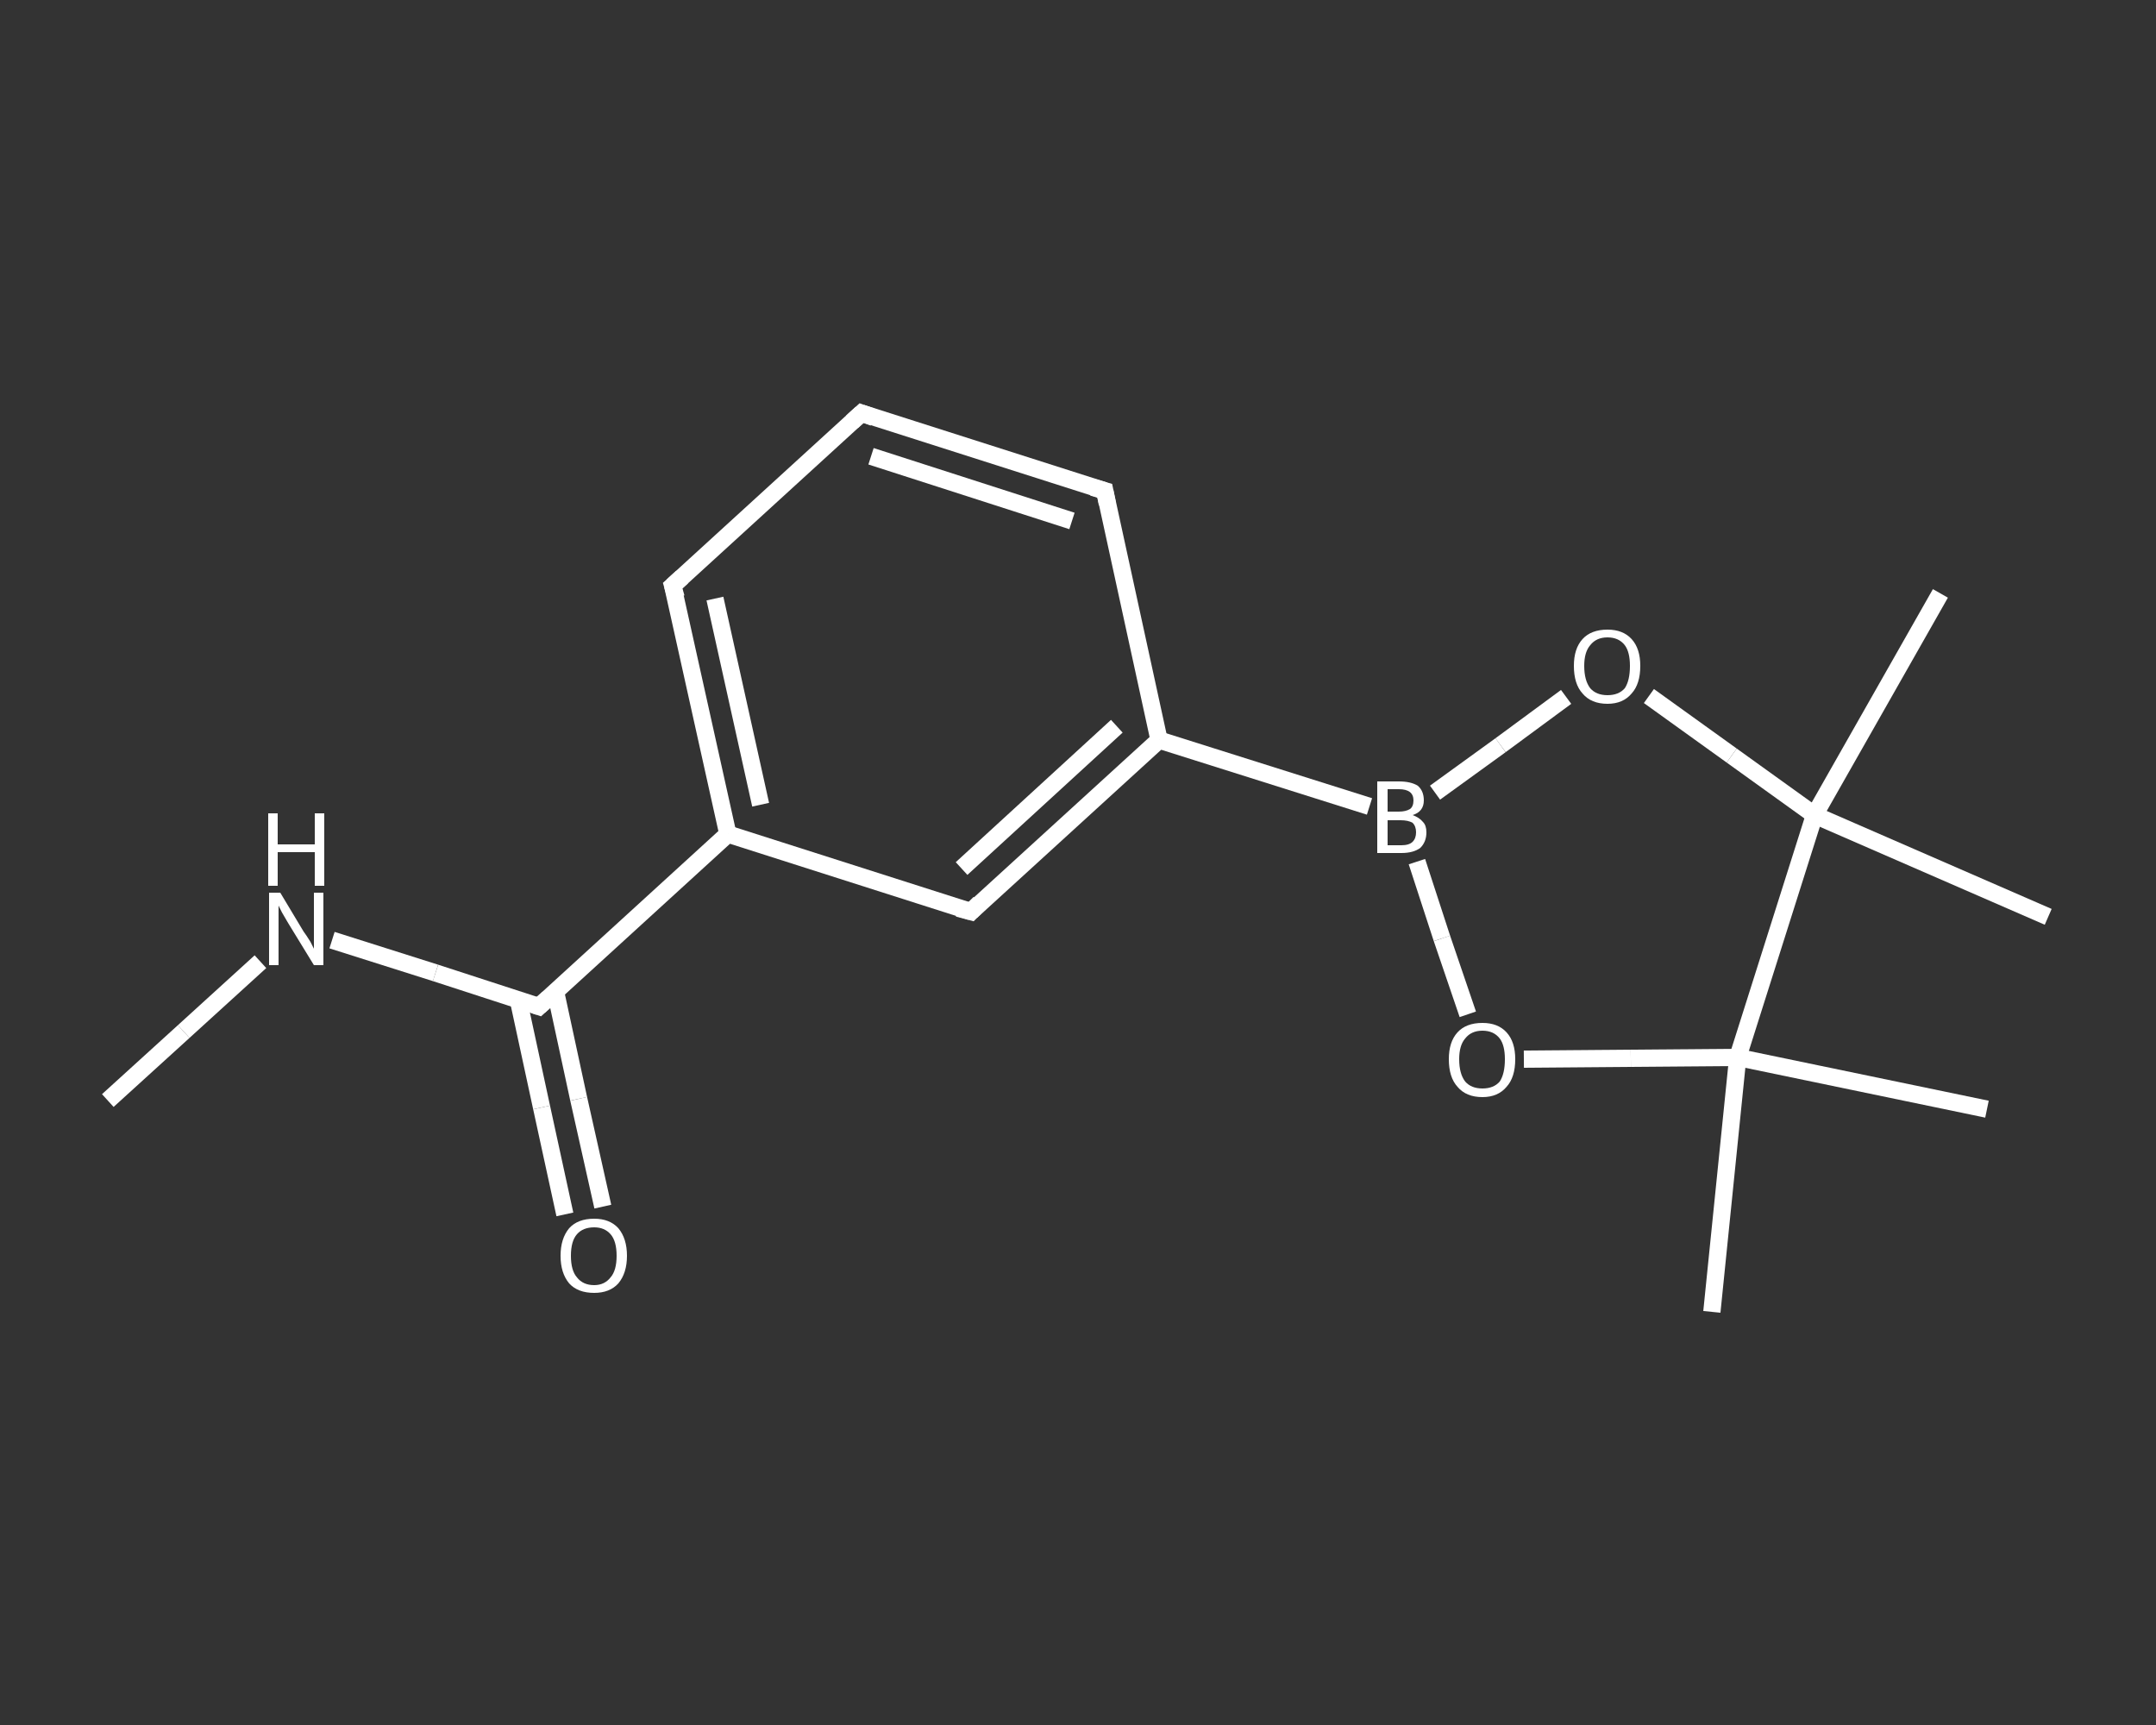 <?xml version='1.0' encoding='iso-8859-1'?>
<svg version='1.1' baseProfile='full'
              xmlns='http://www.w3.org/2000/svg'
                      xmlns:rdkit='http://www.rdkit.org/xml'
                      xmlns:xlink='http://www.w3.org/1999/xlink'
                  xml:space='preserve'
width='250px' height='200px' viewBox='0 0 250 200'>
<rect x="0" y="0" width="250" height="200" fill="#333333" stroke="none"/>
<!-- END OF HEADER -->
<rect style='opacity:1.0;fill:transparent;stroke:none' width='250.0' height='200.0' x='0.0' y='0.0'> </rect>
<path class='bond-0 atom-0 atom-1' d='M 12.5,127.6 L 21.3,119.6' style='fill:none;fill-rule:evenodd;stroke:#FFFFFF;stroke-width:2.0px;stroke-linecap:butt;stroke-linejoin:miter;stroke-opacity:1' />
<path class='bond-0 atom-0 atom-1' d='M 21.3,119.6 L 30.2,111.5' style='fill:none;fill-rule:evenodd;stroke:#FFFFFF;stroke-width:2.0px;stroke-linecap:butt;stroke-linejoin:miter;stroke-opacity:1' />
<path class='bond-1 atom-1 atom-2' d='M 38.5,109.0 L 50.5,112.8' style='fill:none;fill-rule:evenodd;stroke:#FFFFFF;stroke-width:2.0px;stroke-linecap:butt;stroke-linejoin:miter;stroke-opacity:1' />
<path class='bond-1 atom-1 atom-2' d='M 50.5,112.8 L 62.5,116.7' style='fill:none;fill-rule:evenodd;stroke:#FFFFFF;stroke-width:2.0px;stroke-linecap:butt;stroke-linejoin:miter;stroke-opacity:1' />
<path class='bond-2 atom-2 atom-3' d='M 60.1,115.9 L 62.8,128.4' style='fill:none;fill-rule:evenodd;stroke:#FFFFFF;stroke-width:2.0px;stroke-linecap:butt;stroke-linejoin:miter;stroke-opacity:1' />
<path class='bond-2 atom-2 atom-3' d='M 62.8,128.4 L 65.5,140.8' style='fill:none;fill-rule:evenodd;stroke:#FFFFFF;stroke-width:2.0px;stroke-linecap:butt;stroke-linejoin:miter;stroke-opacity:1' />
<path class='bond-2 atom-2 atom-3' d='M 64.4,114.9 L 67.1,127.4' style='fill:none;fill-rule:evenodd;stroke:#FFFFFF;stroke-width:2.0px;stroke-linecap:butt;stroke-linejoin:miter;stroke-opacity:1' />
<path class='bond-2 atom-2 atom-3' d='M 67.1,127.4 L 69.9,139.9' style='fill:none;fill-rule:evenodd;stroke:#FFFFFF;stroke-width:2.0px;stroke-linecap:butt;stroke-linejoin:miter;stroke-opacity:1' />
<path class='bond-3 atom-2 atom-4' d='M 62.5,116.7 L 84.4,96.7' style='fill:none;fill-rule:evenodd;stroke:#FFFFFF;stroke-width:2.0px;stroke-linecap:butt;stroke-linejoin:miter;stroke-opacity:1' />
<path class='bond-4 atom-4 atom-5' d='M 84.4,96.7 L 78.0,67.9' style='fill:none;fill-rule:evenodd;stroke:#FFFFFF;stroke-width:2.0px;stroke-linecap:butt;stroke-linejoin:miter;stroke-opacity:1' />
<path class='bond-4 atom-4 atom-5' d='M 88.2,93.3 L 82.9,69.4' style='fill:none;fill-rule:evenodd;stroke:#FFFFFF;stroke-width:2.0px;stroke-linecap:butt;stroke-linejoin:miter;stroke-opacity:1' />
<path class='bond-5 atom-5 atom-6' d='M 78.0,67.9 L 99.9,47.9' style='fill:none;fill-rule:evenodd;stroke:#FFFFFF;stroke-width:2.0px;stroke-linecap:butt;stroke-linejoin:miter;stroke-opacity:1' />
<path class='bond-6 atom-6 atom-7' d='M 99.9,47.9 L 128.1,56.9' style='fill:none;fill-rule:evenodd;stroke:#FFFFFF;stroke-width:2.0px;stroke-linecap:butt;stroke-linejoin:miter;stroke-opacity:1' />
<path class='bond-6 atom-6 atom-7' d='M 101.0,52.9 L 124.3,60.4' style='fill:none;fill-rule:evenodd;stroke:#FFFFFF;stroke-width:2.0px;stroke-linecap:butt;stroke-linejoin:miter;stroke-opacity:1' />
<path class='bond-7 atom-7 atom-8' d='M 128.1,56.9 L 134.4,85.8' style='fill:none;fill-rule:evenodd;stroke:#FFFFFF;stroke-width:2.0px;stroke-linecap:butt;stroke-linejoin:miter;stroke-opacity:1' />
<path class='bond-8 atom-8 atom-9' d='M 134.4,85.8 L 158.8,93.5' style='fill:none;fill-rule:evenodd;stroke:#FFFFFF;stroke-width:2.0px;stroke-linecap:butt;stroke-linejoin:miter;stroke-opacity:1' />
<path class='bond-9 atom-9 atom-10' d='M 166.4,91.9 L 174.0,86.4' style='fill:none;fill-rule:evenodd;stroke:#FFFFFF;stroke-width:2.0px;stroke-linecap:butt;stroke-linejoin:miter;stroke-opacity:1' />
<path class='bond-9 atom-9 atom-10' d='M 174.0,86.4 L 181.6,80.8' style='fill:none;fill-rule:evenodd;stroke:#FFFFFF;stroke-width:2.0px;stroke-linecap:butt;stroke-linejoin:miter;stroke-opacity:1' />
<path class='bond-10 atom-10 atom-11' d='M 191.2,80.7 L 200.8,87.6' style='fill:none;fill-rule:evenodd;stroke:#FFFFFF;stroke-width:2.0px;stroke-linecap:butt;stroke-linejoin:miter;stroke-opacity:1' />
<path class='bond-10 atom-10 atom-11' d='M 200.8,87.6 L 210.4,94.5' style='fill:none;fill-rule:evenodd;stroke:#FFFFFF;stroke-width:2.0px;stroke-linecap:butt;stroke-linejoin:miter;stroke-opacity:1' />
<path class='bond-11 atom-11 atom-12' d='M 210.4,94.5 L 225.0,68.8' style='fill:none;fill-rule:evenodd;stroke:#FFFFFF;stroke-width:2.0px;stroke-linecap:butt;stroke-linejoin:miter;stroke-opacity:1' />
<path class='bond-12 atom-11 atom-13' d='M 210.4,94.5 L 237.5,106.3' style='fill:none;fill-rule:evenodd;stroke:#FFFFFF;stroke-width:2.0px;stroke-linecap:butt;stroke-linejoin:miter;stroke-opacity:1' />
<path class='bond-13 atom-11 atom-14' d='M 210.4,94.5 L 201.5,122.6' style='fill:none;fill-rule:evenodd;stroke:#FFFFFF;stroke-width:2.0px;stroke-linecap:butt;stroke-linejoin:miter;stroke-opacity:1' />
<path class='bond-14 atom-14 atom-15' d='M 201.5,122.6 L 230.4,128.6' style='fill:none;fill-rule:evenodd;stroke:#FFFFFF;stroke-width:2.0px;stroke-linecap:butt;stroke-linejoin:miter;stroke-opacity:1' />
<path class='bond-15 atom-14 atom-16' d='M 201.5,122.6 L 198.5,152.1' style='fill:none;fill-rule:evenodd;stroke:#FFFFFF;stroke-width:2.0px;stroke-linecap:butt;stroke-linejoin:miter;stroke-opacity:1' />
<path class='bond-16 atom-14 atom-17' d='M 201.5,122.6 L 189.1,122.7' style='fill:none;fill-rule:evenodd;stroke:#FFFFFF;stroke-width:2.0px;stroke-linecap:butt;stroke-linejoin:miter;stroke-opacity:1' />
<path class='bond-16 atom-14 atom-17' d='M 189.1,122.7 L 176.7,122.8' style='fill:none;fill-rule:evenodd;stroke:#FFFFFF;stroke-width:2.0px;stroke-linecap:butt;stroke-linejoin:miter;stroke-opacity:1' />
<path class='bond-17 atom-8 atom-18' d='M 134.4,85.8 L 112.6,105.7' style='fill:none;fill-rule:evenodd;stroke:#FFFFFF;stroke-width:2.0px;stroke-linecap:butt;stroke-linejoin:miter;stroke-opacity:1' />
<path class='bond-17 atom-8 atom-18' d='M 129.5,84.2 L 111.5,100.7' style='fill:none;fill-rule:evenodd;stroke:#FFFFFF;stroke-width:2.0px;stroke-linecap:butt;stroke-linejoin:miter;stroke-opacity:1' />
<path class='bond-18 atom-18 atom-4' d='M 112.6,105.7 L 84.4,96.7' style='fill:none;fill-rule:evenodd;stroke:#FFFFFF;stroke-width:2.0px;stroke-linecap:butt;stroke-linejoin:miter;stroke-opacity:1' />
<path class='bond-19 atom-17 atom-9' d='M 170.2,117.6 L 167.2,108.8' style='fill:none;fill-rule:evenodd;stroke:#FFFFFF;stroke-width:2.0px;stroke-linecap:butt;stroke-linejoin:miter;stroke-opacity:1' />
<path class='bond-19 atom-17 atom-9' d='M 167.2,108.8 L 164.3,99.9' style='fill:none;fill-rule:evenodd;stroke:#FFFFFF;stroke-width:2.0px;stroke-linecap:butt;stroke-linejoin:miter;stroke-opacity:1' />
<path d='M 61.9,116.5 L 62.5,116.7 L 63.6,115.7' style='fill:none;stroke:#FFFFFF;stroke-width:2.0px;stroke-linecap:butt;stroke-linejoin:miter;stroke-opacity:1;' />
<path d='M 78.4,69.3 L 78.0,67.9 L 79.1,66.9' style='fill:none;stroke:#FFFFFF;stroke-width:2.0px;stroke-linecap:butt;stroke-linejoin:miter;stroke-opacity:1;' />
<path d='M 98.8,48.9 L 99.9,47.9 L 101.3,48.4' style='fill:none;stroke:#FFFFFF;stroke-width:2.0px;stroke-linecap:butt;stroke-linejoin:miter;stroke-opacity:1;' />
<path d='M 126.7,56.5 L 128.1,56.9 L 128.4,58.4' style='fill:none;stroke:#FFFFFF;stroke-width:2.0px;stroke-linecap:butt;stroke-linejoin:miter;stroke-opacity:1;' />
<path d='M 113.6,104.7 L 112.6,105.7 L 111.1,105.3' style='fill:none;stroke:#FFFFFF;stroke-width:2.0px;stroke-linecap:butt;stroke-linejoin:miter;stroke-opacity:1;' />
<path class='atom-1' d='M 32.5 103.5
L 35.2 108.0
Q 35.5 108.4, 36.0 109.2
Q 36.4 110.0, 36.4 110.0
L 36.4 103.5
L 37.5 103.5
L 37.5 111.9
L 36.4 111.9
L 33.4 107.0
Q 33.1 106.5, 32.7 105.8
Q 32.4 105.2, 32.3 105.0
L 32.3 111.9
L 31.2 111.9
L 31.2 103.5
L 32.5 103.5
' fill='#FFFFFF'/>
<path class='atom-1' d='M 31.1 94.3
L 32.2 94.3
L 32.2 97.9
L 36.5 97.9
L 36.5 94.3
L 37.6 94.3
L 37.6 102.7
L 36.5 102.7
L 36.5 98.8
L 32.2 98.8
L 32.2 102.7
L 31.1 102.7
L 31.1 94.3
' fill='#FFFFFF'/>
<path class='atom-3' d='M 65.0 145.6
Q 65.0 143.6, 66.0 142.4
Q 67.0 141.3, 68.9 141.3
Q 70.7 141.3, 71.7 142.4
Q 72.7 143.6, 72.7 145.6
Q 72.7 147.6, 71.7 148.8
Q 70.7 149.9, 68.9 149.9
Q 67.0 149.9, 66.0 148.8
Q 65.0 147.6, 65.0 145.6
M 68.9 149.0
Q 70.1 149.0, 70.8 148.1
Q 71.5 147.3, 71.5 145.6
Q 71.5 143.9, 70.8 143.1
Q 70.1 142.3, 68.9 142.3
Q 67.6 142.3, 66.9 143.1
Q 66.2 143.9, 66.2 145.6
Q 66.2 147.3, 66.9 148.1
Q 67.6 149.0, 68.9 149.0
' fill='#FFFFFF'/>
<path class='atom-9' d='M 163.8 94.5
Q 164.6 94.8, 165.0 95.3
Q 165.4 95.7, 165.4 96.5
Q 165.4 97.6, 164.7 98.3
Q 163.9 98.9, 162.5 98.9
L 159.7 98.9
L 159.7 90.6
L 162.2 90.6
Q 163.6 90.6, 164.4 91.1
Q 165.1 91.7, 165.1 92.8
Q 165.1 94.1, 163.8 94.5
M 160.9 91.5
L 160.9 94.1
L 162.2 94.1
Q 163.0 94.1, 163.5 93.8
Q 163.9 93.5, 163.9 92.8
Q 163.9 91.5, 162.2 91.5
L 160.9 91.5
M 162.5 98.0
Q 163.4 98.0, 163.8 97.6
Q 164.2 97.2, 164.2 96.5
Q 164.2 95.8, 163.8 95.4
Q 163.3 95.1, 162.4 95.1
L 160.9 95.1
L 160.9 98.0
L 162.5 98.0
' fill='#FFFFFF'/>
<path class='atom-10' d='M 182.5 77.2
Q 182.5 75.2, 183.5 74.1
Q 184.5 73.0, 186.4 73.0
Q 188.2 73.0, 189.2 74.1
Q 190.2 75.2, 190.2 77.2
Q 190.2 79.3, 189.2 80.4
Q 188.2 81.6, 186.4 81.6
Q 184.5 81.6, 183.5 80.4
Q 182.5 79.3, 182.5 77.2
M 186.4 80.6
Q 187.7 80.6, 188.4 79.8
Q 189.0 78.9, 189.0 77.2
Q 189.0 75.6, 188.4 74.8
Q 187.7 73.9, 186.4 73.9
Q 185.1 73.9, 184.4 74.8
Q 183.7 75.6, 183.7 77.2
Q 183.7 78.9, 184.4 79.8
Q 185.1 80.6, 186.4 80.6
' fill='#FFFFFF'/>
<path class='atom-17' d='M 168.0 122.8
Q 168.0 120.8, 169.0 119.7
Q 170.0 118.6, 171.9 118.6
Q 173.7 118.6, 174.7 119.7
Q 175.7 120.8, 175.7 122.8
Q 175.7 124.9, 174.7 126.0
Q 173.7 127.2, 171.9 127.2
Q 170.0 127.2, 169.0 126.0
Q 168.0 124.9, 168.0 122.8
M 171.9 126.2
Q 173.2 126.2, 173.9 125.4
Q 174.5 124.5, 174.5 122.8
Q 174.5 121.2, 173.9 120.4
Q 173.2 119.5, 171.9 119.5
Q 170.6 119.5, 169.9 120.4
Q 169.2 121.2, 169.2 122.8
Q 169.2 124.5, 169.9 125.4
Q 170.6 126.2, 171.9 126.2
' fill='#FFFFFF'/>
</svg>
